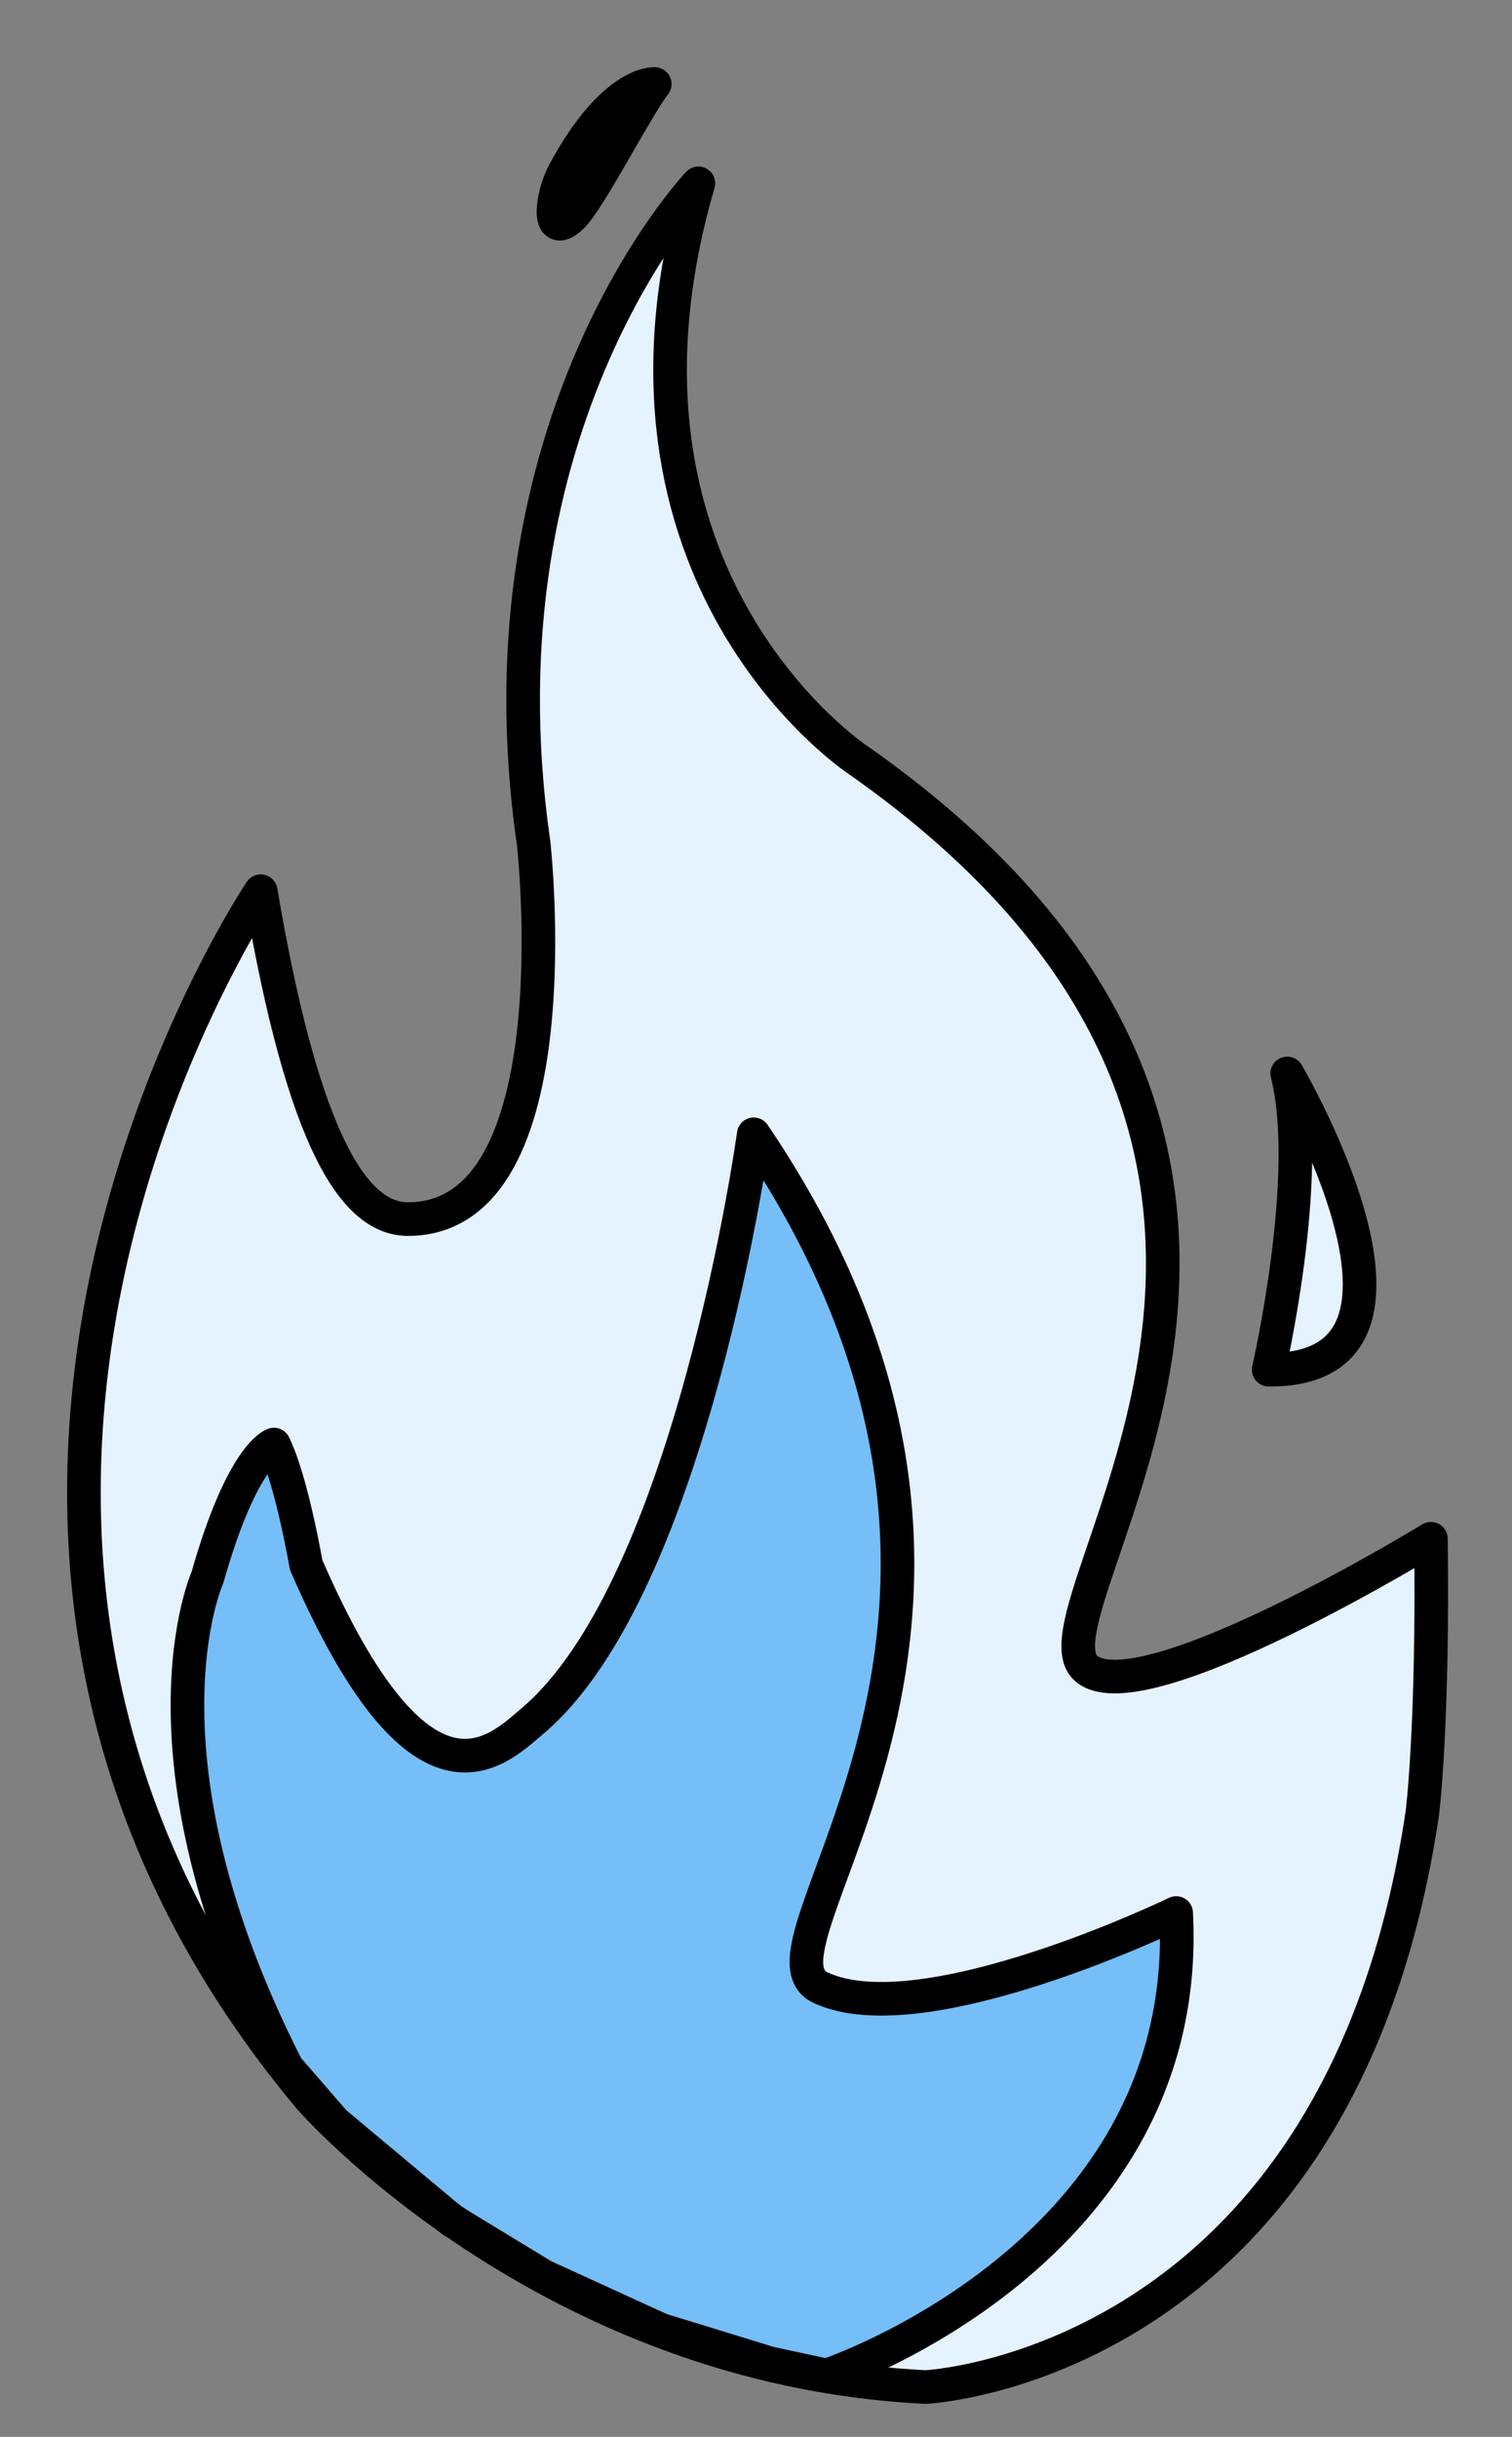 <?xml version="1.0" encoding="UTF-8"?> <svg xmlns="http://www.w3.org/2000/svg" width="18" height="29" viewBox="0 0 18 29" fill="none"><rect x="0" y="0" width="18" height="29" fill="#808080" stroke="none"/><path d="M12.876 19.413L13.036 18.593L13.363 17.86L13.623 16.903L13.823 15.63L13.842 14.762L13.725 13.873L13.515 13.064L12.975 11.836L12.305 10.91L11.819 10.377L10.74 9.407L9.905 8.82L9.272 8.115L8.603 7.047L8.186 6.006L7.996 4.873L8.044 3.686L8.226 2.648L8.278 2.241L7.751 2.985L7.252 3.679L6.705 5.125L6.324 6.737L6.209 7.877L6.261 9.477L6.397 10.489L6.407 11.386L6.335 12.414L6.208 13.158L5.656 14.217L5.237 14.481L4.668 14.483L4.34 14.337L4.09 13.99L3.802 13.398L3.485 12.379L3.31 11.714L3.193 10.96L3.082 10.627L2.889 11.019L2.627 11.39L2.409 11.881L2.173 12.348L1.712 13.664L1.393 14.734L1.17 15.714L1.03 16.836L1.017 18.444L1.12 19.586L1.37 20.52L1.575 21.229L2.076 22.464L2.569 23.497L3.269 24.465L3.989 25.254L5.083 26.185L6.428 27.066L8.174 27.88L9.374 28.207L10.474 28.365L11.504 28.344L12.422 28.092L13.5 27.477L14.578 26.697L15.569 25.544L16.265 24.216L16.66 22.884L16.994 20.956L17.066 19.241L17.04 18.367L16.146 18.836L14.884 19.45L13.832 19.85L13.223 19.956L12.91 19.817L12.876 19.413Z" fill="#E5F2FF"></path><path d="M15.116 16.301L15.377 14.935L15.454 13.67L15.367 12.858L15.865 13.883L16.16 14.829L16.16 15.589L15.914 16.132L15.406 16.275" fill="#E5F2FF"></path><path d="M7.738 1.018L7.344 1.717L6.97 2.364L6.766 2.636L6.6 2.638L6.625 2.272L6.955 1.667L7.409 1.141L7.738 1.018Z" fill="#E5F2FF"></path><path d="M9.839 28.27C9.839 28.27 14.213 26.82 14.002 22.766C14.002 22.766 10.994 24.224 9.77 23.655C8.743 23.178 12.872 19.26 8.973 13.499C8.973 13.499 8.233 18.882 6.337 20.483C5.92 20.835 5.016 21.782 3.644 18.622C3.644 18.622 3.473 17.622 3.261 17.191C3.261 17.191 2.888 17.296 2.469 18.775C2.469 18.775 1.52 20.88 3.416 24.603L3.982 25.256L5.38 26.425L6.471 27.088L7.869 27.727L9.166 28.125L9.839 28.27Z" fill="#75BEF7" stroke="black" stroke-width="0.4" stroke-miterlimit="10" stroke-linecap="round" stroke-linejoin="round"></path><path d="M12.937 19.861C12.101 19.18 16.933 13.747 10.208 9.04C10.208 9.04 6.941 6.878 8.314 2.182C8.314 2.182 5.626 5.007 6.352 10.028C6.352 10.028 6.86 14.502 4.86 14.508C4.234 14.51 3.618 13.639 3.104 10.606C3.104 10.606 -2.001 18.177 3.689 24.97C3.689 24.97 6.492 28.189 11.021 28.407C11.021 28.407 15.953 28.173 16.933 21.575C16.933 21.575 17.064 20.535 17.035 18.312C17.035 18.312 13.609 20.409 12.937 19.861Z" stroke="black" stroke-width="0.4" stroke-miterlimit="10" stroke-linecap="round" stroke-linejoin="round"></path><path d="M15.103 16.3C15.103 16.3 15.634 13.999 15.324 12.775C15.324 12.775 17.402 16.318 15.103 16.3Z" stroke="black" stroke-width="0.4" stroke-miterlimit="10" stroke-linecap="round" stroke-linejoin="round"></path><path d="M6.801 2.585C7.01 2.393 7.576 1.278 7.795 1C7.795 1 7.309 0.951 6.714 2.055C6.567 2.329 6.499 2.862 6.801 2.585Z" stroke="black" stroke-width="0.4" stroke-miterlimit="10" stroke-linecap="round" stroke-linejoin="round"></path></svg> 
